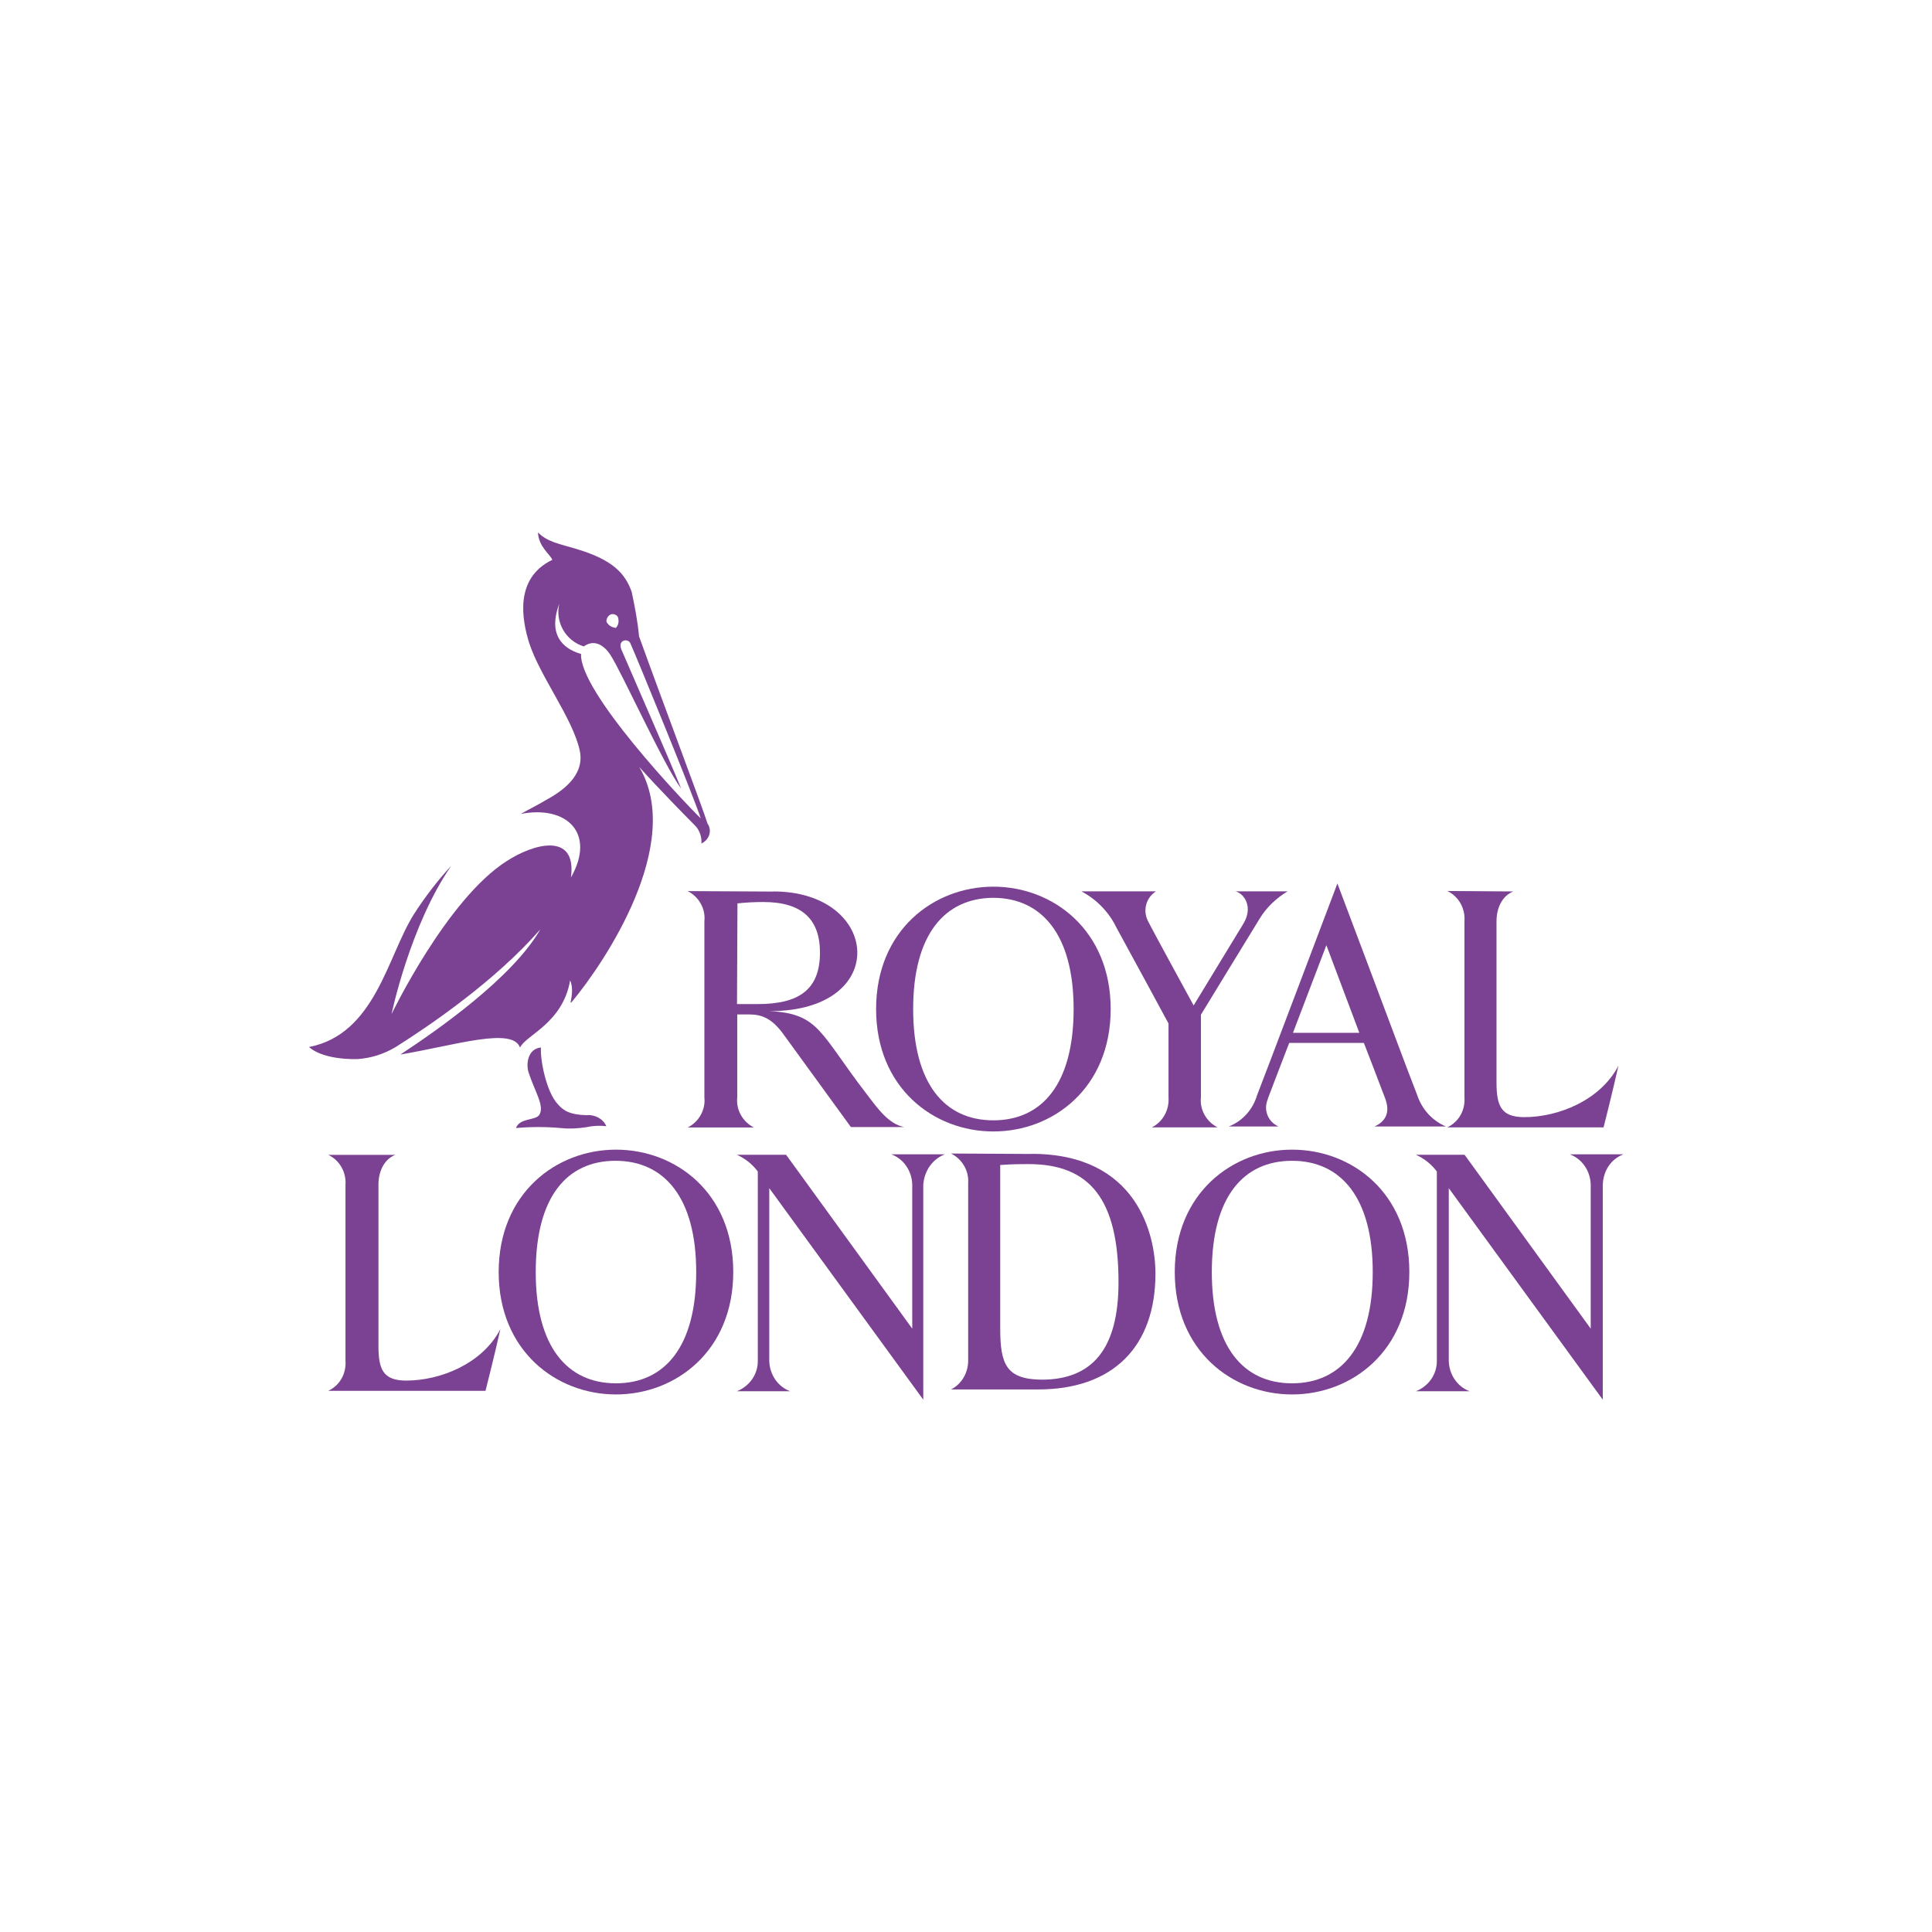<?xml version="1.0" encoding="UTF-8"?> <svg xmlns="http://www.w3.org/2000/svg" id="Layer_1" viewBox="0 0 170 170"><path d="m34.81,101.61c-.9.33-1.51,1.31-1.51,2.65v14.16c0,2.08.41,3.06,2.45,3.06,2.98,0,6.69-1.47,8.28-4.53-.53,2.37-1.31,5.43-1.31,5.43h-13.83c1.02-.49,1.59-1.51,1.51-2.65v-15.46c.08-1.1-.49-2.16-1.51-2.65h5.92Z" style="fill:#7b4192; stroke-width:0px;"></path><path d="m83.12,101.57h-4.69c1.1.41,1.8,1.47,1.84,2.65v12.69l-11.1-15.3h-4.33c.73.33,1.35.82,1.84,1.47v16.69c0,1.18-.73,2.2-1.84,2.65h4.69c-1.1-.41-1.8-1.47-1.84-2.65v-15.22l13.55,18.61v-18.89c.08-1.26.82-2.28,1.88-2.69" style="fill:#7b4192; stroke-width:0px;"></path><path d="m133.19,78.43c-.9.33-1.51,1.31-1.51,2.65v14.16c0,2.08.41,3.06,2.45,3.06,2.98,0,6.69-1.47,8.28-4.53-.53,2.37-1.31,5.43-1.31,5.43h-13.75c1.02-.49,1.59-1.51,1.51-2.65v-15.5c.08-1.1-.49-2.16-1.51-2.65l5.83.04Z" style="fill:#7b4192; stroke-width:0px;"></path><path d="m113.77,90.88l2.94-7.71,2.9,7.71h-5.83Zm10.93,5.47c-.98-2.49-2.98-7.92-7.02-18.61-2.49,6.57-6.28,16.61-7.06,18.61-.37,1.26-1.26,2.28-2.49,2.77h4.37c-.94-.41-1.35-1.47-.94-2.41v-.04c.24-.65,1.88-4.9,1.88-4.9h6.57s1.55,4,1.88,4.9c.45,1.22.04,2-.94,2.45h6.28c-1.18-.49-2.12-1.51-2.53-2.77" style="fill:#7b4192; stroke-width:0px;"></path><path d="m108.71,78.43c.78.2,1.59,1.39.69,2.86l-4.37,7.18s-3.51-6.41-4.04-7.47c-.45-.94-.12-2.04.73-2.57h-6.57c1.31.69,2.41,1.8,3.06,3.14.9,1.63,4.61,8.49,4.61,8.49v6.49c.08,1.1-.49,2.16-1.47,2.65h5.79c-.98-.49-1.59-1.55-1.47-2.65v-7.26s4.33-7.1,5.14-8.41c.61-1.02,1.47-1.84,2.49-2.45h-4.61Z" style="fill:#7b4192; stroke-width:0px;"></path><path d="m97.73,88.79c0,6.94-5.06,10.77-10.32,10.77s-10.32-3.84-10.32-10.77,5.06-10.77,10.32-10.77c5.26,0,10.32,3.84,10.32,10.77m-17.38,0c0,6.57,2.77,9.79,7.06,9.79s7.06-3.22,7.06-9.79-2.82-9.79-7.1-9.79c-4.24.04-7.02,3.22-7.02,9.79" style="fill:#7b4192; stroke-width:0px;"></path><path d="m64.52,111.93c0,6.94-5.06,10.77-10.32,10.77s-10.32-3.84-10.32-10.77,5.06-10.77,10.32-10.77,10.32,3.79,10.32,10.77m-17.38,0c0,6.57,2.77,9.79,7.06,9.79s7.06-3.22,7.06-9.79-2.82-9.79-7.1-9.79-7.02,3.18-7.02,9.79" style="fill:#7b4192; stroke-width:0px;"></path><path d="m124.01,111.93c0,6.94-5.06,10.77-10.32,10.77s-10.32-3.84-10.32-10.77,5.06-10.77,10.32-10.77,10.32,3.79,10.32,10.77m-17.38,0c0,6.57,2.77,9.79,7.06,9.79s7.1-3.22,7.1-9.79-2.82-9.79-7.1-9.79-7.06,3.18-7.06,9.79" style="fill:#7b4192; stroke-width:0px;"></path><path d="m64.84,88.35h1.84c3.67,0,5.47-1.31,5.47-4.53,0-2.94-1.59-4.45-4.98-4.45-.78,0-1.55.04-2.28.12l-.04,8.85Zm3.22-9.91c9.43,0,10.36,10.57-.37,10.53,4.41.2,4.45,1.96,8.57,7.3.9,1.18,1.92,2.65,3.3,2.9h-4.69l-5.96-8.2c-1.31-1.8-2.41-1.71-3.47-1.71h-.57v7.3c-.12,1.1.49,2.16,1.47,2.65h-5.83c.98-.49,1.59-1.55,1.47-2.65v-15.5c.12-1.1-.49-2.16-1.47-2.65l7.55.04Z" style="fill:#7b4192; stroke-width:0px;"></path><path d="m142.82,101.57h-4.69c1.1.41,1.8,1.47,1.84,2.65v12.69l-11.1-15.3h-4.28c.73.33,1.35.82,1.84,1.47v16.69c0,1.18-.73,2.2-1.84,2.65h4.73c-1.1-.41-1.8-1.47-1.84-2.65v-15.22l13.55,18.61v-18.89c.04-1.26.73-2.28,1.8-2.69" style="fill:#7b4192; stroke-width:0px;"></path><path d="m91.65,121.4c4.45,0,6.77-2.69,6.77-8.57,0-7.26-2.49-10.4-7.92-10.4-.57,0-1.39,0-2.49.08v14.36c0,3.18.53,4.49,3.63,4.53m-.86-19.87c9.3,0,10.89,7.14,10.89,10.53,0,6.45-3.75,10.2-10.32,10.2h-7.67c.98-.49,1.55-1.55,1.51-2.65v-15.5c.08-1.1-.53-2.12-1.51-2.61l7.1.04Z" style="fill:#7b4192; stroke-width:0px;"></path><path d="m51.13,57.54c-1.06-.29-3.1-1.26-1.92-4.41-.37,1.63.57,3.26,2.16,3.75,1.26-.9,2.2.53,2.33.73,1.06,1.63,4.61,9.55,6.24,11.79-.86-2.16-4.9-11.38-5.26-12.24s.57-1.02.78-.57c.45.98,5.51,13.3,6.2,15.42-1.51-1.47-10.73-11.18-10.53-14.48m2.61-3.47c.24-.08.57.04.65.29.08.33.04.65-.2.9-.33-.04-.65-.2-.82-.53-.04-.2.08-.53.37-.65m8.53,18.44c-.41-1.35-4-10.85-6.04-16.52-.12-1.31-.37-2.61-.65-3.92-.57-1.59-1.63-2.82-4.94-3.79-1.51-.45-2.49-.61-3.3-1.43.04,1.26,1.1,1.96,1.26,2.41-3.39,1.63-2.65,5.35-2.04,7.3.94,2.94,3.84,6.65,4.45,9.47.49,2.24-1.63,3.63-2.9,4.33-.82.49-1.59.86-2.28,1.26,3.96-.78,6.65,1.63,4.41,5.59.53-4.04-3.3-2.98-5.67-1.43-5.26,3.35-10.12,13.46-10.12,13.46,0,0,1.63-7.83,5.26-13.06-1.22,1.31-2.33,2.77-3.3,4.28-2.33,3.71-3.39,10.53-9.22,11.67.98.86,2.86,1.1,4.28,1.06,1.18-.08,2.33-.45,3.35-1.06,3.1-1.96,8.77-5.83,12.73-10.36-2.49,4.33-9.22,8.98-12.32,11.02,4.86-.82,9.87-2.45,10.53-.61.49-1.1,3.75-2.12,4.41-5.92.45,1.06-.2,2.33.16,1.88,2.86-3.43,9.91-13.91,5.92-20.65,1.84,2.04,4,4.24,4.9,5.14.41.41.61,1.02.57,1.59.69-.33.94-1.1.57-1.71m-10.61,25.62c-1.63-.04-2.12-.45-2.57-.94-1.06-1.1-1.59-4-1.51-5.02-1.18.12-1.31,1.47-1.1,2.16.53,1.67,1.47,3.02.94,3.79-.37.49-1.71.24-2.04,1.14,1.31-.12,2.65-.12,3.96,0,.73.08,1.51.04,2.24-.08.57-.12,1.18-.16,1.75-.08-.24-.61-.94-1.02-1.67-.98" style="fill:#7b4192; stroke-width:0px;"></path></svg> 